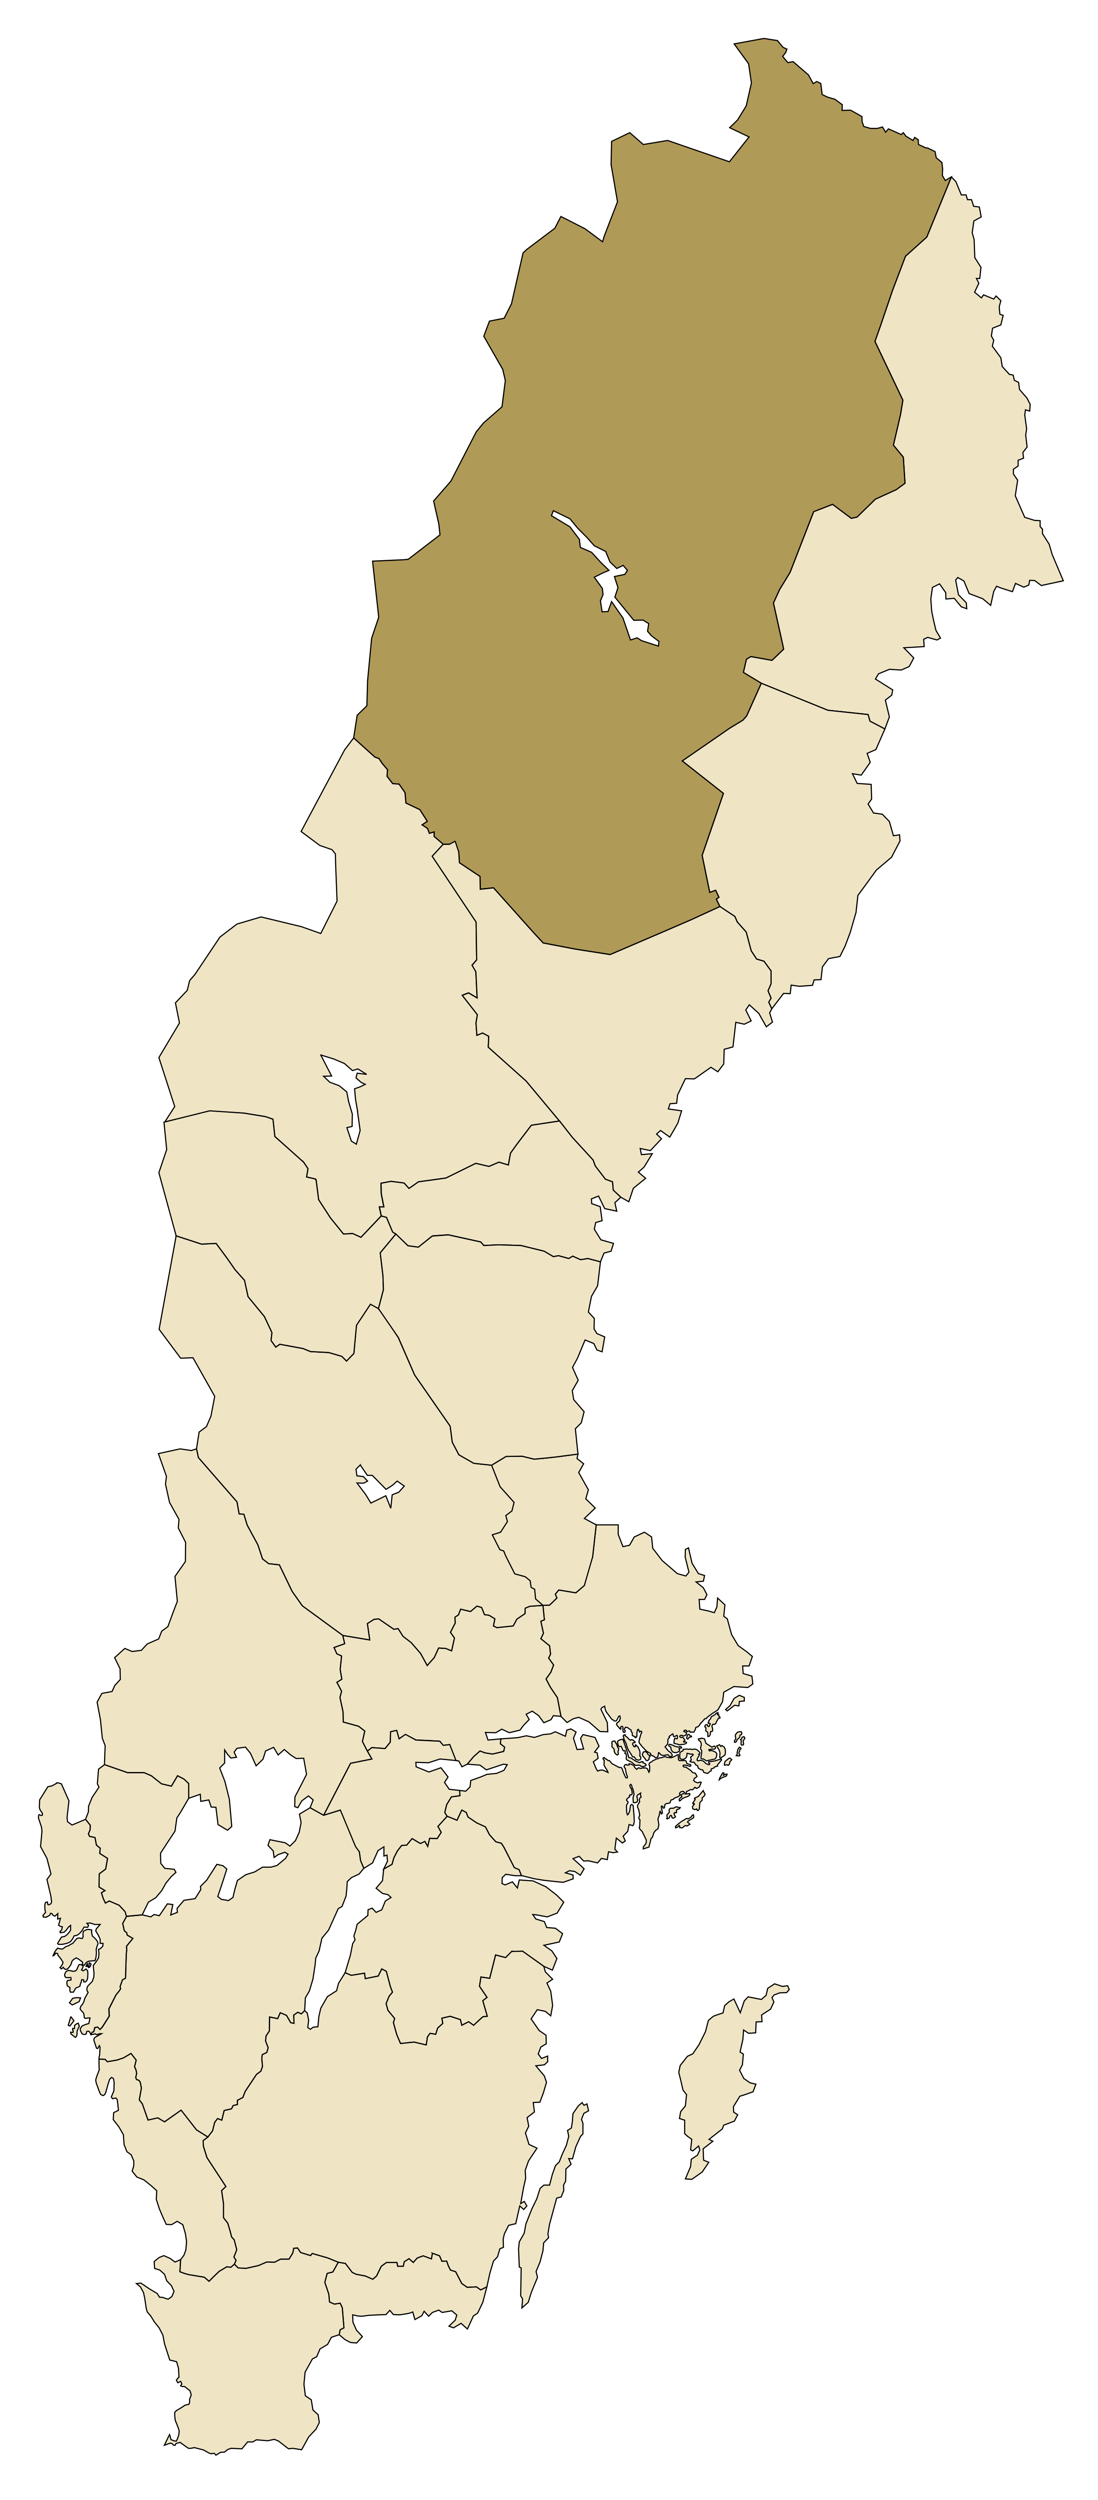 <svg xmlns="http://www.w3.org/2000/svg" version="1.0" width="290" height="660"><g style="fill:#efe5c5;fill-rule:evenodd;stroke:#000;stroke-width:.3;stroke-linecap:square"><path d="m251.275 46.713-6.5 15.875-5.625 5.062-3.438 9.063-3.125 9.187-1.5 4.25 7.375 15.5-.625 3.813-1.875 8.062 2.625 3.188.438 6.875-2.313 1.687-5.5 2.5-4.875 4.75-1.5.313-4.937-3.688-5 1.938-6.25 16.062-2.75 4.5-1.625 3.563 2.437 10.937.25 1.25-3.062 2.938-5.563-1-1.187.687-.813 3.5 4.75 2.875 17.563 7.125 10.625 1.125.5 1.75 3.937 2.063 1.188-3.188-1.063-4.438 1.688-1.312.25-1.375-4.563-2.875.813-1.375 2.875-1.188 3.125.188 2.125-.938 1.187-2.25-2.625-2.687 3.25-.188 2.125-.124-.125-1.938 1.063-.5 2.437.688.938-.5-1.188-2-.562-2.313-.563-2.688-.25-3.312.438-3.063 1.875-.937 1.625 2.313.062 1.687 2.188-.188 1.875 2.25 1.437.5-.125-1.562-2.062-2.125-.75-3.875.562-.688 1.625.938 1.375 3.313 3.625 1.375 2.063 1.75.813-3.688.75-1.375 1.25.5 2.937.938.813-2.188 2.187 1 1.313-.563.25-1.25 1.312.063 1.75 1.313 5.813-1.25-2.938-6.938-.813-2.75-1.75-2.75v-1.188l-.625-.687v-1.563l-1.437-.062-2.625-.813-2.5-5.687.625-4.125-1.125-1.625v-1.25l1.25-.875v-1.5l1.438-.563-.188-1.5 1.125-1.437-.375-3.188.25-1.624-.5-3.688.188-1.313 1.124.313.125-1.75-.812-1.625-2-2.313-.25-1.874-1.125-.563-.313-1.375-1-.188-1.875-2.062-.375-2.313-2.25-3.062.375-1.563-.625-1.124.313-2.063 2.188-.875.624-2.5-.875-.313-.187-1.937.438-1.625-1.25-1.25-.626.813-2.687-1.125-.563.812-1.812-1.5 1.125-2.375-.625-1.25h.875l.313-2.938-1.626-2.562-.187-4.813-.5-1.75.438-3.124 1.937-1.063-.5-2.625-1.5-.187-.563-1.75h-1.062l-.375-1.25h-1.25l-1.438-3.5-1.187-1.25z"/><path d="m667 188.344-7.875 1.437 3.813 5.25.75 5.063-1.375 6.062-2.313 3.75-2.063 2 5.125 2.438-5.187 6.562-16.313-5.625-6.437 1.063-3.563-3.125-4.812 2.312-.125 6.125 1.688 9.813-3.5 9.062-.438 1.5-4.625-3.437-6.375-3.25-1.625 3.125-7.375 5.562-1 .938-3.063 13.437-1.937 3.813-3.875.75-1.5 4 5 8.75.688 2.937-.875 6.938-4.875 4.25-1.938 2.375-6.688 13-4.562 5.25 1.375 6.062.313 2.875-8.375 6.438-1.063.125-8.375.375 1.625 14.812-1.875 5.563-1.063 11.187-.187 6.625-2.563 2.5-.937 6 5.625 5.063 1.063.375.875 1.312 1.375 1.625-.125 1.75 1.5 1.938 1.687.125 1.563 2.25.25 2.75 3.687 1.75 1.938 3.062-1.375.938 1.437.937.5 1.313 1.25-.375v1.187l2.375 2.063h1.688l2.437 2 .188 2.875 5.437 3.625.063 3.375 3.5-.375 10.625 11.875 2.5 2.687 8.5 1.625 9.187 1.438 13.563-5.813 7.812-3.375 7.625-3.5-.938-1.937.688-.5-.875-1.875-1.563.562-2-9.75 5.625-16.375-10.875-8.562 12.5-8.625 3.5-2.125 1-1.125 3.875-8.625-4.75-2.875.813-3.5 1.188-.688 5.562 1 3.063-2.937-.25-1.25-2.438-10.938 1.625-3.562 2.75-4.5 6.25-16.063 5-1.937 4.938 3.687 1.5-.312 4.875-4.75 5.5-2.5 2.312-1.688-.438-6.875-2.625-3.187 1.875-8.063.625-3.812-7.375-15.5 1.5-4.25 3.125-9.188 3.438-9.062L710 240.78l6.5-15.875-1.625.938-.75-1.313.063-1.812-.188-1.625-1.5-1.25-.313-1.625-1.937-.938-.563-.062-1.875-.875-.062-1.25-.938-.625-.437.812-1.875-1.125-.688-.937-.562.5-3.375-1.5-.75.875-.813-1.375-1.375.375h-1.812l-1.75-.5-.438-1.188-.062-1.437-3-1.688-2.25.063.063-1.5-1.938-1.438-1.938-.562-1.437-.688-.375-2.937-1.063-.5-.937.562-1.25-2.312-4.063-3.5-1.375.25-1.375-1.625.813-1.063.313-.875-1-.437-1.5-1.813-3.563-.562zM611.375 313.03l4.375 2.125 2.063 2.5 2.312 2.313 2.063 2.312 3 1.5 1.125 2.75 1.812 1.75 1.688-.812 1.125 1.312-.688 1.063-2.75.562.938 2.938-.813 2.5 5 6.125 2.438-.063 1.5.938-.313 2 1 1.187 2 1.5-.125 1.25-4.438-1.437-1.187-.75-1.75.562-2-5.812-3-4.313-.938 2.625-1.562.063-.438-2.875.688-1.688-.188-1.625-2.125-2.937 2.25-1.125 1.625-.688-2.187-2.125-2.375-2.625-3-1.312-.25-2.125-2.5-3.313-4.875-2.937.5-1.313z" style="fill:#b09a57" transform="translate(-465.225 -178.194)"/><path d="m201.087 180.4-3.875 8.625-1 1.125-3.5 2.125-12.5 8.625 10.875 8.563-5.625 16.375 2 9.75 1.563-.563.875 1.875-.688.5.938 1.938 3.937 2.625.625 1.437 2.375 2.688 1.313 4.937 1.437 2.188 1.938.562 1.875 2.562v3.375l-.813 1.875.813 1.938-.625 1.063.812 1.75 3.125-4.063 1.75.063.25-2.25 2.188.312 3.437-.25.438-1.438 1.812-.062.375-3.375 1.625-2.188 3-.562 1.375-2.75 1.375-3.688 1.5-5.187.5-4.5 2.25-3.063 2.625-3.624 4-3.375 2.25-4.313-.125-1.625-1.625.25-1.062-3.75-1.875-1.938-2.313-.312-1.437-2.375.937-1.313-.125-3.874-3.687-.25-1.25-2.563 2.312.375 2.375-3.375-.812-2.375 2.312-1 2.375-5.438-3.937-2.062-.5-1.75-10.625-1.125-17.563-7.125zM157.462 402.587l-.937 8.438-1 2.938-1.188 4.624-2.25 1.938-4.5-.75-.937 1.125.437 1-1.937 1.875-1.75.063.375 3.812-.938.375.688 3.188-.688 1.437 2.313 1.875.25 2.188-.5 1.062 1.312 1.813-.75 1.937-1.25 1.75 1.188 2.25 1.812 2.688.938 4.937 1.625 1.625 1.625-1 1.437-.375 2.688 1.188 2.937 2.562 2.063.063-.125-2.438-1.688-3.5.25-.438.75-.375.125.813.25.625.688.938.75 1 .812.562.438-.063.312-.5.313-.687.312-.125.063.313.062.312-.25.75-.312.25-.375.313-.063.25.125.312.875 1 .188-.063-.125-.312.125-.313.312-.062.188.25v.938l.125.374h.375l.125-.312-.188-.313-.062-.25.312-.437.5.063.5.374.438.25.062.438.25.313.063.75.375.187.312.063v.25l.25.062.25-.375v-.938l.188-.812.25-.063.25.688.375-.25.25.25-.125.313-.063.124-.062.125-.438 1.5-.062.563.125.375.25.25.25.375.812.875.625.625.938.5.187.438.25.187.438.125.437.438.25-.063.375-.125.125-.5.063-.5.062-.188.125.063.438.5.437.188h.375l.625-.126.438-.062.437.438.375.062.313-.188v-.312l-.313-.5-.687-.5-.875-1.063.625-.687.125-.563v-.687l.125-.25.312-.313-.125-.25.75-.562.25-.125.125.438.063.25h.312l.563-.313.125.125v.688l-.188.124-.437-.187-.188.313-.062.562v.5l.5.125.375.063.375.187 1.312-.125.563-.188.187-.25-.187-.187h-.563l-.062-.125.25-.188.125-.187-.375-.5-.188-.25-.437.063-.25-.063-.125-.188.125-.25.437-.062.375.188.5-.126.25-.25.125-.375-.125-.25-.312-.062-.313-.188.188-.25.375-.062.187.25.188.125.312-.125h.313l.125.313.375-.063.312.063.313-.063.437-.813v-.25l.125-.187.5-.125.375-.375.313-.563.187-.125.938-1.062.437-.063.188-.312.75-.563.687-.5.5-.312.875-.563 1.25-2.187.313-2.5 2.687-1.5 3.688.25 1.312-.938-.25-2.062-2.312-.688-.125-2h1.687l.875-2.5-1.5-1.25-2.25-1.625-1.75-2.937-1.125-4.125-.937-.688.312-3-1.937-1.812-.188 2.375-.687 1.5-1.5-.438-2.313-.5-.187-2.562h1.437l.625-1.25-.937-1.813-1.938-1.562 1.938-.188.312-1.5-1.625-.5-1.687-2.75-.938-4.062-.812.438-.063 2 1 4-.812 1-2.25-.626-4-3.437-2.5-3.25-.313-3-1.875-1.25-2.687 1.25-1.25 2.188-1.75.374-1.25-3.25v-2.5h-5.813zm37.813 45-1.375.813-1.063 1.875-1.187 1.063.437.374 1.938-1.5 1.125.188.125-1.188 1.312-.125v-.937l-1.312-.563zm-5.813 4.563-.375.25-.187.25-1.063.625-.125.438-.312.374-.188.188v.313l-.187.25v.124l.375.063.187.063-.125.374-.25.375-.312-.125-.063-.312-.25-.063-.312.125-.125.438.187.125.125.188-.062.5.062.312.375.25.125.313v.875l.375-.063.25-.438.063-.562.062-.25h.313l.187-.188v-.625l-.187-.562.125-.375.187-.188.313.063.375-.188.187-.5.375-.625.188-.312.375-.063v-.25l-.25-.125-.063-.5h-.312v-.187l.187-.25-.25-.125zm5.688 5.063-.438.187-.312.375-.188.313v.312l.125.438-.062.312-.25.375-.063.375.188.125.375-.25.062-.25.125-.25.375-.313.313-.375.062-.5.25-.062.188-.188v-.375l-.125-.25h-.625zm-13.438.687-.187.25-.063.313-.125.437.313.25.437-.5.563-.125-.063-.188-.375-.125-.25-.312h-.25zm-16.75.125-.312.188-.063.124.125.25.063.5.625 1.313.187.75.438 1 .625.938.437.75h.375l.188.187.312.5.688.188.437-.126.188-.375-.063-.375-.25-.25.063-.312v-.688l-.125-.562-.25-.438-.063-.25-.687-.687-.125.125.062.313-.187.124-.25-.125-.313-.562.063-.313.25-.125h.25l.125-.125-.5-.5-.438-.187-.312.188-.375-.25-.5-.563-.313-.188-.375-.437zm31.25.5-.25.188-.062.374-.313.188.188.313-.063.874.125.25h.438l.125-.25-.125-.812.437-.688-.062-.312-.438-.125zm-11.062.375-.25.188-.25-.063-.188.125.063.188.125.25.312.124.125.25.125.438v.375l-.125.438-.062.374.062.188.125.25.125.188v.437l-.187 1.188v.374l.312.188h.313l.812.5.5-.125 1.188-.25.562-.125.313-.375.125-.5.062-.438-.25-.437-.5-.25-.687-.25-.5.125-.188-.313.5-.125.5-.062.25.063.25-.063.25-.188v-.312l-.187-.25h-.313l-.437.25-1.563-1-.375-1.125-.125-.125-.5-.063-.312-.062zm-20.938.313-.437.124-.313.125-.375.313.063.5.125.438.125.312.25.125.187-.063h.25l.375.938.25.25.375-.063.063.375-.125.313.312.125.125.688-.062.312v.375l.187.25.375.188.875.437 1 .813.875-.063.313.063.187.187.688.188.625-.313.125-.125-.125-.313-.75-.375.062-.187-.312-.063-.563.25-.312-.062-.625-.25-.813-.5-.5-.375-.625-.125-.5-1.75-1.062-3.063h-.313zm-2.062.437-.5.188-.063.374.063.25v.313l-.063.25.063.188.437.437.188.375-.063.375.25.5.375.375.313.063.187-.313-.125-.5.063-.313.125-.25v-.375l-.25-.25-.313-.937-.312-.375-.063-.313-.312-.062zm14.687.875-.187.125v.188l.062.187.313.125.187.25v.313l.063.25.375.562.5.188h.562l.375-.188.313-.188.125-.312-.125-.188-.063-.125.125-.125.375-.062.188-.063-.063-.25-.375-.125-.312.188-.25-.063-.688-.125-.625-.312-.5-.188-.375-.062zm13.188.125-.75.313.687 1.124.188.625v.5l-.063.813.188.125.25-.125.562-.375.375-.313.125-.437v-.625l-.062-.5-.25-.5-.625-.438-.25.25-.375-.437zm5.375.688-.188.062-.25.313-.125.312-.125.625-.062.625-.188.25.813.063.187-.188-.25-.375-.062-.25.25-.563v-.312l.312-.188-.062-.25-.25-.125zm-13.938.437-1 .063-.062.374-.25.125-.563.313-.062 1.125.062.313v.187l.313.188.562.062.5-.25.313-.313.125-.312.062-.75.625.125.313.125.437-.063.25.125-.187.313-.375.25-.125.188.187.687-.187.188-.188.187.313.188.812.062.438.688.437.187.25.688.625.374.5.063.313.688 1 .25.25-.188.312-.313.375-.187v-.5l.625-.188.25-.312.375-.125.438-.125-.063-.25 1.125-1.375-.125-.25-1.625.5-1.687.25v.25l.312.25-.125.25h-.187l-.75-.313-.25-.312-.5-.375-.625-.188-.688.188-.25-.25.125-.438.438-.687.062-.188-.187-.187.312-.188v-.312l-.75-.688-.5-.187-.875.125-.312-.125-.5.063-.438-.063zm-11 .688-.5.062-.125.25-.187.438.062.312.625.75.313.5.375.063.375-.313.062-.5.063-.188.187-.125-.062-.312h-.25l-.25-.188-.313-.562-.375-.188zm22.313 1.687-.313.125-.625.5-.312.25-.188.563v.437h.25l.375-.125.375.188.313-.313.125-.625.5-.563-.5-.437zm-1.813 3.875-.25.313-.187.312-.5.938-.063.312.375-.313.375-.25.5-.187.375-.125.313-.188.125-.437h-.313l-.625.313.125-.563-.25-.125z"/><path d="m150.775 456.462-1.063.313-.375 1.625-2.687-1.188-1.25.563-1.938.188-2.312.75-2.125-.438-2.313.5-4.437.313-.125 1.312 1.125.875-.25 1.125-2.938.688-2-.313-1.312-.5-1.688 1.5-1.687 2 3.375.25 1.687 1.25 4.5-1.5 1 .125-.875 1.5-1.937.813-2.563.25-1.625.687-2.625.938-.187 1.687-1.125 1.125-1.625-.188.062 1.375-2.25.313-1.25 2.063-.5 2.062.625 1 2.625 1.063 1.25-2.688 1.188.625.437 1.188 2.313 1.562 2.312 1.063 1.063 2.062 1.687 1.875 1.438.375.625.938 2.812 5.5 1.2.536.707 1.557 3.228.806 2.51.42 1.605.18 1.688.188 2 .188 2.625-.938-.063-1-2-.563 1.063-.562 1.375.188 1.5 1 1-1.688-1.188-1.125-1.75-1.563 1.625-.625 1.188 1.25 1.25-.062 2.437.563 1-1.188 1.563.313.312-2.063.688.125.437.125 1.25-.188-.687-.75.375-2.937 1.625 1.313.75-.563-.563-1.25 1.188-1.25.375-1.813.5.125.437.188.25-.25.188-.875-.063-1.438-.187-2.25-.063-.562-.375-.25-.312.25-.125.813-.063.624-.375.875-.25.188-.187-.625-.063-1.875.438-.75-.063-.25-.312-.25v-.375l.187-.188.625-.5-.125-.187.188-.313.187.063.25-.063.125-.187v-.5l-.125-.688-.437-.75-.063-.375.25-.25.188.188.125.375.125.5.187.25.25 1.313-.25.812v.625l.063.75.375.063.687-.25.063-.563-.188-.875.125-.313.875-.562-.062.438.187.624-.312.188-.188.563.125.5-.25.374-.312.563v.5l.312.688.25 1.374-.187.5-.063.375.313.375-.063 1.75-.125.313.188.438.562.562.563 1.125.562 1.188-.062.75-.313.5-.437.562v.5l1.5-.5.562-2.25.375-.375.375-1.188.5-.625.563-.375.25-1.062-.25-1.5.375-1.125.062-.438.125-.5.188.25.125.438.187-.063.125-.187-.062-.375-.25-1.188.062-.25.313.063.062.375.25.125.188-.25v-.375l.187-.438.375-.187.563-.063.312-.125.125-.437.188-.313.625-.187.125-.25 1.125-.438.375-.312.125-.25-.188-.188.188-.375.312-.187.5-.063.25.188.063.188-.25.25h-.25l-.25.187-.125.313.187.187-.062.188-.25.124-.375.375v.25l.062.25.313-.125.312-.375.563-.312 1.187-.438.375-.375-.062-.312-1.125.125.375-.688.687-.312.313-.188.375.063h.187l.563-.625.25.063.062.187h.25l.313-.188.312-.187.5-1.188-.187-.125-.375.125-.375.125-.75-.312-.313-.313.188-.562.5-.313.187-.25-.437-.812-.375-.063-.375-.125-.438-.5-1.25-.875-.562-.062-.188-.188-.062-.125.125-.187h.375l.875.188.437.124.25-.125-.062-.312-.375-.125-.563-.125-.125-.313-.187-.437-.375-.125-.5.063h-.875l-.188-.25-.062-.75v-.563h-.188l-.437.25-.875.438-.5.124-.438-.062-.562-.063-.438-.187-.5.125-.562.188h-.5l-.188.187-.562.125-.5.25-.438.188-.375.312-.562.313-.125.5.187.25v1.312l-.187.375-.188-.375-.187-.5-.438-.25h-.875l-.562.125-.5-.188-.5.438-.5-.5-.25-.5-.563-.313-.687-.187v.313l-.5.062-.25-.188-.438.188-.125.438.125.25.188.187.062.313.188 1 .312.874-.062.313-.375-.063-.188-.375-.437-1-.313-.937-.25-.375h-.562l-1.875-1-.688-.813h-.312l-.563-.437-.25-.063-.187-.312-.375.125.062.375.25.25-.062 1.188.125.312.812 1.313.125.374-.812-.375-.563-.25h-.687l-.688.25-.437-.75-.688-1.687 1.25-.938-.25-1.437-.687-.188 1.187-1.562-1.062-2.313-3.188-.75-.625 1 .813 2.813-1.75.125-.938-3 .688-1.625-1.375-.813zm34.937 16.313-.062.063-1.188 1.437-1 .438-.062.187.187.063v.187l-.625.875.063.188.312-.063.063.188-.125.124-.188.25-.187.25.062.563.5.25.563-.188.125.375h.312l.25-.375.125-1.687.625-.625v-.625l.563-.5.187-.438-.5-.937zm-7.125 4.25-.687.375h-.75l-.25.125-.188.313v.062l.063.375-.063.313-.5.5-.062.187.062.563-.125.312.125.063.375-.126.188-.187.187-.5.25-.125.188.188.062.374.25.188.438-.125.25-.25-.313-.563-.062-.375.25-.187.25.125.187-.188-.062-.375.187-.375.375-.062.313-.188.125-.25h-.313l-.75-.187zm4.5 2.125-.312.188-.25.374-.75.5-.438-.125-1.437.875-.25.188-.688.563-.562.5.062.374.188-.062.375-.188.375-.375.125.188v.375l.687.063.25-.188.25-.25.313-.188.437.125.75-.437-.25-.313-.375-.25.188-.312 1.25-.75.187-.188v-.5l-.125-.187z"/><path d="m143.4 423.837-3.5.25-1.188.5-.062 1.438-2.125 1.438-1 1.812-4.313.438-.875-.438.375-1.875-1.5-.938-1.25-.187-.75-1.875-1.25-.375-1.687 1.438-2.625-.626-.563 1.5-.937.625.062 1.563-1.25 2.438 1.063 1.5-.75 3.374-1.563-.625-1.875-.125-1.125 2.5-1.875 2.125-1.75-3.187-2.5-2.875-2.125-1.625-1.312-2.063-1.125.188-4-2.75-1.25.125-1.75 1.125.625 4.313-7.125-1.188.5 2.188-2.813 1 .75 1.687 1.25.563-.375 3.562.438 2.563-1.313.812 1.25 2.375-.437 1.625.812 3.75.063 2.75 4.062 1.125 1.625 1.25-.625 2.75 1.313 2.563 1.187-.938 3.5.25 1.375-1.688.094-2.75 1.578-.296.61 2.171 1.734-1.14 2.75 1.437 3.172.141 3.125.188.906 1.093 1.698-.186 1.63 4.186.766.11.875 1.546 1.375-.687 1.687-2 1.688-1.5 1.312.5 2 .313 2.938-.688.25-1.125-1.125-.875.125-1.313-3.375.313-.688-2 2.75.063 1.563-.938 2 .938 2.812-.688.938-1.25 1.5-1.563-.813-1.375 1.625-.812 1.688 1.188 1.375 1.874 1.875-.812.625-1.063 2 .188-.938-4.938-1.812-2.687-1.188-2.25 1.25-1.75.75-1.938-1.312-1.812.5-1.063-.25-2.187-2.313-1.875.688-1.438-.688-3.187.938-.375-.375-3.813zM121.962 477.9l-1.25 2.688-2.625-1.063-2.437 2.688.875 1.562-1.063 1.625-2-.063-.5 2.125-.75-1.312-1.187.563-2.188-1.313-1.437 1.75-1.313.063-1.125 1.437-.937 1.813-.5 1.75-2.188 1.25-.312 3.062-1.688 2 1.688 1.375 1.437.313.813.75-1.5.937-.938 2.313-1.5.687-1.062-1.125-1.063.438-.062 1.5-2.813 2.312-.375 1.563-.5 1.562.313 1-.625 1-.625 3.125-1.375 4.563 1.625.687 3.5-.563.187 1.438 3.438-.688.937-1.875 1.188.625 1.062 4 .563 1.5-.875 1.063-.813 1.938.5 1.812 1.75 2.125-.312 1.125.875 3.125 1 2.375 3.562-.375 3.25.75.313-2.125.687-.938 1.5.25.5-1.625 1.375-1.25-.25-1.375 2.188-.5 2.687.875.375 1.5 1.813-.937 1.312.938 2.438-2.25 1.187-.125-1.187-4.125 1.125-.875-2-2.938.375-2.438 2.312.344 1.563-6.156 2.625.688 1.625-1.594 1.687-.063h.469l.688-.031 5.656 4 2.25 1 1.187-3.063-1.312-2-2.125-1.5 4.062-.875.875-2.187-1.875-1.438-2.312-.187-.625-1.563-2.25-.687-.813-1.188 1.188.125 2.625.5 2.625-1 1.75-2.875-1.875-1.875-2.813-2.187-3.437-1.563-3.625-.25-.5 2.125-1.313-1.625-1.937.813-.813-.375.063-1.563.937-.875 2.438.375h1.687l-.607-1.59-1.268-.535-2.812-5.5-.625-.937-1.438-.375-1.687-1.875-1.063-2.063-2.312-1.062-2.313-1.563-.437-1.187-1.188-.625zM93.4 194.838l-2.375 3.125-11.5 21.562 4.937 3.688 3.25 1.125.875 1.125.063 2.875.375 9.562-4.313 8.563-5.125-1.813-8.562-2.063-2.063-.5-6.375 1.876-4.5 3.437-6.562 9.812-1.438 1.688-.625 2.563-3.125 3.312 1.063 5.313-5.438 9.124 4.188 12.938-2.625 4.063L55.4 293.4l8.875.5.031-.031 5.781.937 2 .688.5 4.562 7.344 6.563.063-.032.125.22.093.062 1.125 1.687-.375 2.188 2.313.531v.031l.156.031.031.25h.032l.656 5.157 3.125 4.812 3.437 4.25 2.438-.125 2.187 1 5.344-5.656-.5-2.375h1.188l-.688-3.5-.062-2.75 2.625-.5v-.125l.031.125 3.437.438 1.313 1.437 2.5-1.75 7.25-1 7.875-3.875 3.5.813 2.625-1.126 2.5.75.562-3.125 1.563-2.187 3.937-5.188 7.438-1.125-8.813-10.562-10-8.938.125-2.875-1.625-.875-1.5.625-.25-3.25v-.03l.375-2.157v-.031l-4-5.094v-.031l1.688-.625 2.25 1.343-.344-6.937-1-1.719 1.219-1.406-.156-10-11.572-17.342 2.897-3.158-2.419-2.063v-1.187l-1.25.375-.5-1.313-1.438-.937 1.375-.938-1.937-3.062-3.688-1.75-.25-2.75-1.562-2.25-1.688-.125-1.5-1.938.125-1.75-1.375-1.624-.875-1.313-1.062-.375-5.625-5.063zm-8.688 83.687 3.438 1.063 2.812 1.187 2.125 1.875 1.438-.438 2.312 1.438-2.5-.313-.312 1.25 1.375 1.188 1.062.5-1.25.625-1.562.563.25 2.75.562 3.28v.032h-.03l.687 4.938-1 3.624-1.313-.812-1.187-3.563 1.375-.312.062-3.25-1.062-3.625h.031l-.438-2.25-2-1.625-2.5-.938-1.625-1.562 2.125-.063-2.875-5.562z"/><path d="m46.525 326.275-4.5 24.688 5.687 7.624 3.25-.125 5.75 10.188-1 5.25-1.187 2.75-1.938 1.438-.687 4.437.5 2.313 10.187 11.687.563 3.188 1.25.062.875 2.875 2.812 5.188 1.25 3.75 1.625 1.25 2.813.312 3.375 7 2.687 3.813 10.688 7.812 7.125 1.188-.625-4.313 1.75-1.125 1.25-.125 4 2.75 1.125-.188 1.312 2.063 2.125 1.625 2.5 2.875 1.75 3.188 1.875-2.126 1.125-2.5 1.875.125 1.563.625.75-3.375-1.063-1.5 1.25-2.437-.062-1.563.937-.625.563-1.5 2.625.625 1.687-1.437 1.25.375.75 1.875 1.25.188 1.5.937-.375 1.875.875.438 4.313-.438 1-1.813 2.125-1.437.062-1.438 1.188-.5 3.5-.25-1.938-1.687-.25-2.563-.937-.5-.25-1.75-1.313-1.062-2.75-.75-2.375-4.688-.562-1.375-1-.312-2-3.938 2.187-.687 1.813-2.813-.438-1.562 1.625-1.25.563-2.25-3.688-4.125-2.25-5.688-4.687-.5-3.938-2.25-1.75-3.312-.562-4.25-9.375-13.5-4.303-9.84-3.443-5.359-1.863-2.386-2.063-1.134-3.719 5.547-.672 7.484-1.937 2-1.25-1.25-3.438-1-4.812-.25-2-.812L73.9 354.9l-1.063.75-1.25-1.75.25-2.063-2-4.25-4.312-5.25-.938-4.312-2.5-2.813-2-2.875-3-4.062-3.875.188-6.687-2.188zm48.625 60.5 1.875 2.75h1.312l3.625 3.688 1.688-1.063 1.25-1.125 1.875 1.313-1.438 1.624-1.75.688-.375 3.563-1.312-3.313-3.938 1.938-1.375-2.25-2.312-3.063 1.75.063 1.062-.563-1.125-1.188-1.687-.187-.25-1.75 1.125-1.125zM152.65 383.9l-5.75.75-2.25.25-3.563.344-3.187-.782-4.25.063-3.813 2.313 2.25 5.687 3.688 4.125-.563 2.25-1.625 1.25.438 1.563-1.813 2.812-2.187.688 2 3.937 1 .313.562 1.374 2.375 4.688 2.75.75 1.313 1.063.25 1.75.937.5.25 2.562 1.938 1.688 1.75-.063 1.937-1.875-.437-1 .937-1.125 4.5.75 2.25-1.938 2.188-7.562.937-8.438-3.125-1.687 2.875-2.75-2.5-2.438.688-2.375-2.563-4.562 1.313-2.313-1.75-1.375.25-1.187zM107.087 457.9l-1.687 1.188-.625-2.25-1.625.374-.063 2.75-1.375 1.688-3.5-.25-1.187.938 1.187 2.062-5.625 1.125-7.125 13.75 4.407-1.375 1.281 9.219 3.75 1.781.312 2.313.875 2.062 2.313-1.438 1.437-3.25 1.563-1v2.438l.812-.25.125 1.625-1 2.063 2.188-1.25.5-1.75.937-1.813 1.125-1.438 1.313-.062 1.437-1.75 2.188 1.313 1.187-.563.75 1.313.5-2.126 2 .063 1.063-1.625-.875-1.563 2.437-2.687-.625-1 .5-2.063 1.25-2.062 2.25-.313-.062-1.375-2.75-.312-1.25-1.813.937-1.437-1.875-2.438-3.187 1.125-3.375-1.375-.063-1.187 3.313.125 3.062-1 4.22.406-1.65-4.211-1.706.213-.926-1.096-6.313-.312-2.75-1.5z"/><path d="m47.587 382.525-5.75 1.25 2.125 6-.25 2.063 1.063 4.812 2.5 4.5-.188 2.25 1.938 3.813-.063 5.062-2.75 3.938.625 6.562-.937 2.438-1.563 4.25-1.625 1.187-.812 2.063-3 1.312-1.563 1.688-2.437.312-1.938-.813-2.687 2.438 1.437 2.938.063 2.812-1.438 1.563-.75 1.624-2.687.5-1.25 2.313.875 4.625.5 4.875.75 2-.188 5 6.125 2.125h4.375l1.875.813 2.688 2.124 2.625.625 1.625-2.75 1.687.875 1.25 1.188v3.875l3.063-1.063.125 1.875 2.125-.375.625 1.875 1.25.063.562 4.563 2.5 1.5 1.125-1-.625-7.126-1.187-4.75-1.375-3.562 1.312-1.313v-3.437l.75 1.125.875 1 1.5-.188-.625-1.375.75-1 2.25-.312 1.313 1.625 1.5 3.313 1.812-1.75.688-2.188 2.125-.938 1.187 2 1.625-1.437 1.688 1.438 1.437.937 2-.063.75 4.25-1.625 3.188-1.437 2.75-.063 2.563.813.312 1.062-1.813 1.75-1.312 1.25 1.063-.812 2.062 3.562 2 7.125-13.75 5.625-1.125-1.187-2.063-1.313-2.562.625-2.75-1.625-1.25-4.062-1.125-.063-2.75-.812-3.75.437-1.625-1.25-2.375 1.313-.813-.438-2.562.375-3.563-1.25-.562-.75-1.688 2.813-1-.5-2.187-10.688-7.813-2.687-3.812-3.375-7-2.813-.313-1.625-1.25-1.25-3.75-2.812-5.187-.875-2.875-1.25-.063-.563-3.187L52.4 384.837l-.5-2.312-1.375.438-2.938-.438z"/><path d="m81.9 477.275-2.813 1.688.438 2.25-.5 2.562-1 2.188-1.438 1.437-1.25-.875-4.062-.813-.5 1.5 1.375 1.438.25 1.75 1.062-.75 1.75-.625.875.5-.687 1.125-2.25 1.875-1.625.438h-2.188l-2.062 1.25-2.375.75-2.188 1.5-.687 2.374-.5 2.125-1.188.813-1.875-.313-.937-.75 1.437-4.312.938-2.938-1-.875-1.625-.375-2.688 4.188-1.625 1.625.063.875-1.5 2.375-2.938.438-1.812 2.124.062 1.063-1.75.688.563-2.75-1.438-.188-2.125 3.125-1.375-.313-.875.625-2.218-.53-4.219.405-1 1.875.437 1.938.625.5.125.625 1.5.875-1.687 2.063.062.812-.125 1.5-.187 6.125-.813.438-.625 1.75.125.625-.312.5-.875 1.062-1.875 3.75.062 1.25v.625h.032l-1.813 2.875-.625.656-.625-.656-.75.156-.281 1.094-.438.156-.437.406.125.25 1.156-.25.375.25.719-.28h.531l-1.812 1.03-.188.375v.375l.688 2.063.312.063.438-.75.187.437-.125 2.063-.156.656v.406l1.625.063.562.625 2.563-.438 1.687-.563 2-1.187 1.375 1.75-.437 1.75.375.813.187.937-.25 1.063.188.562.687.25.313.438.312 1.562-.562 3.125.812 1.063 1.5 4.28 2.657-.562 1.687 1.031 4.375-3.062 4.094 5.188 3 1.875 1.25-1.625.562-2.25.75-1 1.125.437.625-2.563 1.938-.437.437-.875 1.125-.25v-1.125l1.438-.75.625-1.625 3-4.5 1.125-.813.437-1.25-.187-2.125.125-1 1.187-.562.375-1.25-.687-1.813.125-1.312.875-1.313.062-3.687 2.125.438.688-1.563 1.625.688 1.125 1.937.875.188-.063-2.188 1.063-.75.937.438.875-.875.188-3.375 1.062-1.813.938-3.125.562-3.688.188-1.875.875-1.875.75-3.375 1.75-2.125 1.187-2.625 1.375-3.062 1-.563 1.063-2.75.187-1.812.125-2 1.125-1.063 2-.937 1.25-1.5-.875-2.063-.312-2.312-1-1.375-4-9.625-4.438 1.375-3.562-2z"/><path d="m33.712 468.025-6.125-2.125-1.562 1.188-.313 3.874.438.875-1.813 2.688-.937 2.313-.063 1.562-.75 1.938 1.25 1.562-.062 1.25-.438 1 .313.688 1.437.312.375 2 1 .813-.125 1.374 2.063 1.313-.5 2.813-1.688 1.25-.062 3.5 1.562.937-.937.563.5 1.562.562 1.188 1-.563 2.625 1.125 1.552 1.703.324 1.202 4.228-.384 1.624-3.346 1.95-1.177 1.572-1.873 1.125-2 1.438-1.75 1.187-1.063-.437-.812-2.5-.25-1.063-1.313-.062-2.687 1.75-2.688 2.062-3.125.5-3.5.938-1.437 2.187-3.75V470.9l-1.25-1.188-1.687-.875-1.625 2.75-2.625-.625-2.688-2.125-1.875-.812h-4.375z"/><path d="m15.212 470.65-.937.563-.625.312-1 .188-2.188 3.5-.062 2.062.187.563.625.937v.438l-.312.124-.563-.25-.125.188-.062.688.812 2.437.125 1.063-.375 4.062 1.688 3.125 1.062 4.125-1.062 1.438 1.062 4.5.063.687.125.625-.188.563-.5.312-.312-.063-.125-.687-.5.125-.188.625v.813l.063.624.125.563-.688.813.125.437h.813l.875-.5.187-.5.375.063.25.437.563.25.75-.688-.063 1.438.75-.188-.25 1-.25.813.438.313.562.124-.187.813-.438.438.063.312 1-.125.562-.5.625-.875.563-.438v1.25l-.375.563-.625.688-.625.437-.75.125-.375.563-.688 1.124.188.25h1.062l1.188-.25.875-.375.625-.75.437-.875.75-.125.625-.437.625-.688.625-1.062.938.063.25-.5-.438-.563.938-.063 1.062.375h1.5l-1 1.125-.187.563.75 1.25.437 1v1.063h.75l-.062.75-.625.625-.5.187.125 1.063-.125 1.187-.438.75-.5.688-.437.562.062 1 .125 1.063-.062 1-.375 1.125-1.25 1.312-.188.5v.625l.313.5-.875 1.563-.25.875-.313.625-.5.625-.187.625.312.5.5.5.188.375.125 1 .25.187.75-.125h.5l-.313 1.469-.875.25-.875.375-.5.687v.438l.125.312.375.688.438.125h.312l.313-.125.125-.625.375-.125.375.187.375.75h.031l.281-.656.407-.125.281-1.094.75-.156.625.656.625-.656 1.781-2.813.031-.062v-.031l-.093-1.875 1.906-3.719.875-1.063.312-.5-.125-.625.625-1.75.813-.437.187-6.125.125-1.5-.062-.813 1.687-2.062-1.5-.875-.125-.625-.625-.5-.437-1.938 1-1.875-.375-1.25-1.563-1.687-2.625-1.125-1 .563-.562-1.188-.5-1.563.937-.562-1.562-.938.062-3.5 1.688-1.25.5-2.812-2.063-1.313.125-1.375-1-.812-.375-2-1.437-.313-.313-.687.438-1 .062-1.25-1.25-1.563-3.562 1.5-1.188-.875-.125-1.125.5-4.375-2-4.5-1-.312zm8.125 38.75-.5.063-.812.437-.125.688.062.687-.187.5h-.313l-.625-.125-.5.125-.562.625-.5.625-.688.375-.5.313-.75.25-.375.312-.5.313-.625-.063-.625-.188-.687.875-.5 1.125.312-.125.375-.562.5.125.125.5.438.5.5.688.375.625-.188.562-.375.563-.25.25.375.375.5-.438.25.375.375.188.5-.125.5-.563.438-.688.187-.687.375-.5.813-.5.562.313.688.5.437.375-.125.625.563.125.5-.688.5-.313.25-.062.687-.063.875-.062.25-.813.125-1.187-.062-.938.187-.75.313-.812-.188-.625-.437-.563-.438-.437-.437-.375-.188-.813v-.812l-.875-.125zm.25 8.813-.062.625-.125.625.25-.063.312-.438.063-.5-.438-.25zm-.5.187-.375.75.5.063-.125-.813zm-2.062.25-.25.188-.5 1.187-.313.313-.5.125-1.375-.25-.375.125-.312.25-.313.625v.437l.188.375.437.125 1-.063.063.375-.063.313-.687.063-.25.125-.125.437.062.625.125.313.188.125.437.25v.875l.125.375h.813l.25-.438.25-.5.312-.25.563-.188.375-.25v-.312l.25-.563.187-.812.5.063.063.562h.375l.375-.313.25-.687.062-1.125-.062-.813-.438-.5-.75.5-.437-.25.312-.5.125-.5-.5-.375-.437-.062zm-.813 8.75-1 .188-.875 1.187.75.563 1.813-.875.375-1-1.063-.063zm-1.5 5-.687 2.313.437.187 1.063-1.375-.813-1.125zm1.938 1.75-.438.188-.5.375-.062.875-.438-.063-.062.438.187.187-.062.438-.625-.063.062.438 1.188.937.25-.188.187-.5v-.812l.313-.875.312-.563-.312-.812zM188.395 532.325l1.375-.5 1.188-.375.437-1.938 1.125-1 1.313-.75 1.687 3.625 1.063-3.125 1-1.062 3.5.687 1.25-1.062.437-1.875 1.813-1.188 2.062.688 1.375-.188.438 1-.688.813-1.812.062-1.5.563-.563.687.5 1.188-.875 1.875-1.562 1-.813.562.125 1.75-1.562.063-.125 2.875-1.875.125-1.313-.875-.187 2.5-.75 3.312.875.563-.25 2.812-.75 1.438 1.125 2.187 1.625 1.125 1.562.375-.75 2-1.937.688-1.563.5-1.687 2.75.062 1.437 1.063.688-.875 1.687-2.813 1.063-.375 1-3.5 2.75 1 .5-2.562 2 .125 3 1.375.562-1.75 2.563-2.75 1.937-1.688-.125 1.375-3.25.188-1.937 1.625-1.063.625-1.375-.313-1.062-1.562 1.312-.563-.312.313-2.75-1.125-.813-.75-.687v-3.563l-1.375-.437.312-1.813 1.25-1.5.313-3-.938-1.187-.562-2.438-.563-2.25.375-1.812 1.938-2.438 1.375-.625 1.625-2.375 1.75-3.5.75-2.937 1.312-1.125zM135.15 515.212l-1.625 1.625-2.625-.687-1.55 6.16-2.325-.34-.375 2.43 2 2.938-1.125.875 1.187 4.125-1.187.125-2.438 2.25-1.312-.938-1.813.938-.375-1.5-2.687-.875-2.188.5.25 1.375-1.375 1.25-.5 1.625-1.5-.25-.687.937-.313 2.125-3.25-.75-3.562.375-1-2.375-.875-3.125.312-1.125-1.75-2.125-.5-1.813.813-1.937.875-1.063-.563-1.5-1.062-4-1.188-.625-.937 1.875-3.438.688-.187-1.438-3.5.563-1.625-.688-1.75 2.813-.5 1.938-2.438 1.562-1.75 3.063-.5 2.187-.25 2.688-1.25.125-.75.562-.687-.5.25-1.875-.375-1.938-.688-.625-.875.875-.937-.437-1.063.75.063 2.188-.875-.188-1.125-1.938-1.625-.687-.688 1.563-2.125-.438-.062 3.688-.875 1.312-.125 1.313.687 1.812-.375 1.25-1.187.563-.125 1 .187 2.125-.437 1.25-1.125.812-3 4.5-.625 1.625-1.438.75v1.125l-1.125.25-.437.875-1.938.438-.625 2.562-1.125-.438-.75 1-.562 2.25-1.25 1.625-1.25.938.062 1.5.938 3 5 7.625-1.125 1.063.5 3.5v3.687l1.125 1.438.687 2.312.313 1.313.687.75.688 2.625-.75 1.937.562.875-.437 1 1 1 2.062.125 3.313-.75 2.187-.938 2.063.063 1.562-.813h2.25l1-1.625.25-1.25 1-.062.813 1.188 2.625.812.437-.563 4.125 1.188 2.75 1.125 1.875.313 1.813 2.375 1.062.5 2.375.437 2 .875 1-.875 1.25-2.563 1.375-1h2.75l.188 1h1.5l.25-1.187 1.25-.813 1.125 1 1.062-1.187 1.563-.563 2.187.813.25-1.5 1.875.688.625 1.437 1.25-.063.438 1.25.562 1.125 1.375.438 1.625 3.125 1.438 1 2.437-.125 1.125.813 1.625-.813.813-3.688.937-3.125 1.063-1.125.625-2.125.937-.375-.062-2.187.312-1.375 1.125-2.25 1.875-.438 1.063-4.687 1.062.938.813-.938-.688-1.188-.937.563.75-4.188.562-2.5-.125-2.062.875-2.5 2.25-3.375-2.125-1-.937-3 .875-1.813-.438-2.25 1.938-1.5-.313-2.5 1.75-.062.938-2.5.812-2.75-.562-1.688-2.25-2.687 2.25-.25.875-.813v-1.5l-1.625.625-.875-1.187.687-1.813 1.438-.875-.063-2.25-1.812-1.25-2.125-3.062 1.625-2.438 2.125.438 1.437 1.188.5-2.75-.5-3.75-1.015-2.157 1.515-1-1.928-1.955-.4-1.451-5.609-4-2.875.063zM153.712 555.15l-1 .875-1.375 2-.187 2.313-.25 1.5-1 .625.312 1.562-.625 2.375-1.125 2.438-.75 1.937-1 1-.812 2.25-.75 2.875h-1.5l-1 .875-.875 2.75-1.313 2.688-1.562 3.937-.438 2.438-1.312 2.312-.188 1.875.188 4.75.5.25-.125 7.375.5.813-.188 2.375 1.688-1.5.812-2.625 1.625-3.938-.375-1.563 1.063-2.562.75-2.875.187-2.125 1.313-1.375-.188-1 .438-2.563 1.875-6.875 1.187-.312.688-1.688-.063-1.437.563-1.063.062-3.187 1.375-1.25-.625-1.5 1 .063.875-3.188 1.25-2.75.625-.625v-2.813l-.375-1.062.625-1.563 1.25-.687-.437-1.813-.75.375-.563-.687z"/><path d="m114.212 594.9-.25 1.5-2.187-.813-1.563.563-1.062 1.188-1.125-1-1.25.812-.25 1.188h-1.5l-.188-1h-2.75l-1.375 1-1.25 2.562-1 .875-2-.875-2.375-.438-1.062-.5-1.813-2.375-1.875-.312-1.437 2.563-1.5.375-.625 2.375.562 1.625.5 1.5.188 2.062 1.312.563 1.5-.25.563 1.187.437 5.313-1 .5-.25 1.312 1.563 1.313 1.437.75 1.625.125 1.5-1.688-1.562-1.688-.938-2.125-.062-1.937 1.375.313 1.062.062 1.938-.25 2.625-.125 1.812-.063 1-1.125.938 1.125 1.75.063 2.312-.375 1.063-.375.562 2 1.813-1 .625-1.188 1.187 1.313 1-1 1.688-.625.875.625 2.562-.438 1.313 1.125-.438 1.375-1.625 1.563 1.188.438 2-1.188 1.687 1.5 1.563-3.438 1.125-.75 1.375-2.875 1.062-4.062-1.625.813-1.125-.813-2.437.125-1.438-1-1.625-3.125-1.375-.438-.562-1.125-.438-1.25-1.25.063-.625-1.438-1.875-.687z"/><path d="m78.587 593.525-1 .063-.25 1.25-1 1.625h-2.25l-1.562.812-2.063-.063-2.187.938-3.313.75-2.062-.125-1-1-.938.813-1.062-.125-2 1.187-1.563 1.5-1.125 1.125-1.25-1.063-4.125-.687-1.125-.313-1.187-.437.187-3.188-1.5.625-1.25-.937-1.687-.75-1.25.5-1.313 1.063.125 1.812 1.375.438 1.25 1.125.563 1.687 1.25 1.313.687 1.5-.562 1.375-1 .687-.625-.188-.875-.312h-.75l-.625-1-2-1.188-2.313-1.562-1.187.125 1.062.875.813 1.5.312 1.438.438 2.875.25.812.875 1 1 1.625 1.25 1.563 1 1.937.437 2.313 1.375 4.25 1.813.437.5 1.75.125 2.375-.313.25-.375.5.375.688.75-.375.313.687-.313.5.438.188h.625l.937.75.438.312.312.938v.375l-.375.937v.813l-.187.562-1.063.25-.812.563-1.375.812-.5.5v.875l.125 1.188.5 1.25.312.812.25.813-.125 1.062-.375 1.063-.312.562-.625-.125-.75-.313-.25-1-.125-.312-1.375 2.813 1.562-.563.5.125.375.438h.438l.125-.375.375-.188.812-.188.938.688 1.25.875h.625l.937-.188 2.438.625 1.312.75.625.25.875-.125.438.5 1.187-.75 1.063-.062.875-.688.875-.312 2.875.125 1.5-1.813h1.375l.937-.562 3 .25 1.75-.375 1.063.438 2.687 2.062 1.125-.125 2.313.375.5-.875 1.375-2.5 1.937-2.063.875-1.75-.312-2.062-1.375-1.25-.438-2.688-1.562-1.062-.375-3.063.312-3.187 1.938-3.5 1.125-.563.875-2.062 2-1.188 1-1.875 2.062-.687.25-1.313 1-.5-.437-5.312-.563-1.188-1.5.25-1.312-.562-.188-2.063-.5-1.5-.562-1.625.625-2.375 1.5-.375 1.437-2.562-2.75-1.125-4.125-1.188-.437.563-2.625-.813-.813-1.187z"/><path d="m34.587 542.15-2 1.188-1.687.562-2.563.438-.562-.625-1.625-.063v1.563l.062 1.25-.687 1.812-.25.875.125.75.812 2.25.375.813.625.312.438-.25.312-.688.625-2.25.375-1.125.5-.5.5.313.188 1-.063 2.188-.687 1.687.312.438.875-.188.375.438.188 1.562.125 1.25-1.25.625-.125 1.813 1.5 1.937 1.187 2.063.188 2.625.75 1.875 1.125.812.687 1.625v1.25l-.437 1.438 1.25 1.562 1.875.75 1.937 1.563L41.4 578.4l-.125 2.25.812 2.5.813 1.938 1 2.187 1.437.063 1.438-.875 1.5.875.687 2.375.313 2.062-.188 2.25-.5 1.375-.875 1.188-.187 3.187 1.187.438 1.125.312 4.125.688 1.25 1.062 1.125-1.125 1.563-1.5 2-1.188 1.062.125.938-.812.437-1-.562-.875.75-1.938-.688-2.625-.687-.75-.313-1.312-.687-2.313-1.125-1.437v-3.688l-.5-3.5 1.125-1.062-5-7.625-.938-3-.062-1.5 1.25-.938-3-1.875-4.063-5.218-4.375 3.093-1.812-1.062-2.563.594-1.5-4.282-.812-1.062.562-3.125-.312-1.563-.313-.437-.687-.25-.188-.563.25-1.062-.187-.938-.375-.812.437-1.75-1.375-1.75zM120.213 222.094l-1.5.812-1.669.02-2.893 3.136 11.594 17.375.156 10-1.219 1.407 1 1.718.344 6.938-2.25-1.344-1.688.625 4 5.125-.375 2.188.25 3.25 1.5-.625 1.625.875-.125 2.875 10 8.937 8.813 10.563 3.375 4.312 5.5 6 .562 1.563 2.688 3.5 1.875.687.187 2.188 2 1.875 2.125 1.187 1.188-3.562 3.25-2.625-1.938-1.625 1.5-1.313 2.188-3.562-2.875.25-.313-1.625 2.688.562 2.937-3.125-1.312-1.25 1.062-.937 2.438 1.75 2.125-3.688 1-3.25-3.5-.5.437-1.375 1.75-.125.25-2.187 2.063-4.313 2.375.063 4.375-3.063 1.812 1.188 1.563-2.063.125-3.875 2.312-.625.75-6.5 2.25.5 1.813-.875-1.438-2.875.938-1.375 2.5 2.25 2 3.563 1.625-1.25-.75-2.438.562-1.062-.812-1.75.625-1.063-.813-1.937.813-1.875v-3.375l-1.875-2.563-1.938-.562-1.437-2.188-1.313-4.937-2.375-2.688-.625-1.437-3.937-2.625-7.625 3.5-7.813 3.375-13.562 5.812-9.188-1.437-8.5-1.625-2.5-2.688-10.625-11.875-3.5.375-.062-3.375-5.438-3.625-.187-2.875-.938-2.812zM55.369 293.275l-12.063 3 .719 7.188v.03l-2.063 6.126 4.563 16.656 6.687 2.188 3.875-.188 3 4.063 2 2.874 2.5 2.813.938 4.313 4.312 5.25 2 4.25-.25 2.062 1.25 1.75 1.063-.75 6.125 1.125 2 .813 4.812.25 3.438 1 1.25 1.25 1.937-2 .688-7.438 3.687-5.563 2.063 1.125.312.407-.25-.375 1.313-5-.125-3.657-.719-6.062 4.125-4.969-.844-.531-1.625-3.875-1.375-.375-5.375 5.656-2.187-1-2.438.125-3.437-4.25-3.125-4.812-.656-5.157-.094-.03-.125-.282-2.313-.531.375-2.188-1.125-1.687-.28-.25-7.345-6.563-.5-4.562-2-.688-5.78-.937-8.938-.594z"/><path d="m147.775 295.962-7.438 1.125-3.937 5.188-1.563 2.188-.562 3.124-2.5-.75-2.625 1.125-3.5-.812-7.875 3.875-7.25 1-2.5 1.75-1.313-1.438-3.437-.437-2.625.5.062 2.75.688 3.5h-1.188l.5 2.375 1.375.375 1.62 3.87.847.545 3.18 3.087 2.754.38 3.708-2.985 4.212-.294 8.554 1.897.813.938 3.875-.188 5.937.188 6.125 1.5 2.438 1.437 1.375-.25 2.687.75 1.063-.625 2.062.938 1.938-.313 3.312.875.938-2.313 1.875-.5.625-2.062-3.313-.938-1.75-2.812.375-1.75 1.688-.5-.5-3.688-2.25-.812-.063-1.25 1.875-.75 1.625 3.313 3.188.687-.5-2.25 1.562-1.438-2-1.875-.187-2.187-1.875-.688-2.688-3.5-.562-1.562-5.5-6-3.375-4.313z"/><path d="m104.555 325.81-4.125 4.968.719 6.063.125 3.656-1.312 5 5.25 7.625 4.312 9.906 9.375 13.5.563 4.25 1.75 3.313 3.937 2.25 4.688.5 3.812-2.313 4.25-.062 3.188.78 3.562-.343 2.25-.25 5.75-.75-.687-6.687 1.562-1.563.75-2.937-2.75-3.188-.375-2.375 1.563-2.75-1.5-3.375 1.312-2.437 1.063-2.563.937-2.25 2.313.938.812 1.687 1.375.5.688-3.937-2.063-.875-.75-1.25.063-2.75-1.563-1.688.813-4.125 1.625-2.812.75-6.313-3.313-.875-1.937.313-2.063-.938-1.062.625-2.688-.75-1.375.25-2.437-1.437-6.125-1.5-5.938-.188-3.875.188-.812-.938-8.563-1.875-4.219.313-3.687 2.937-2.75-.375-3.188-3.094z"/></g></svg>